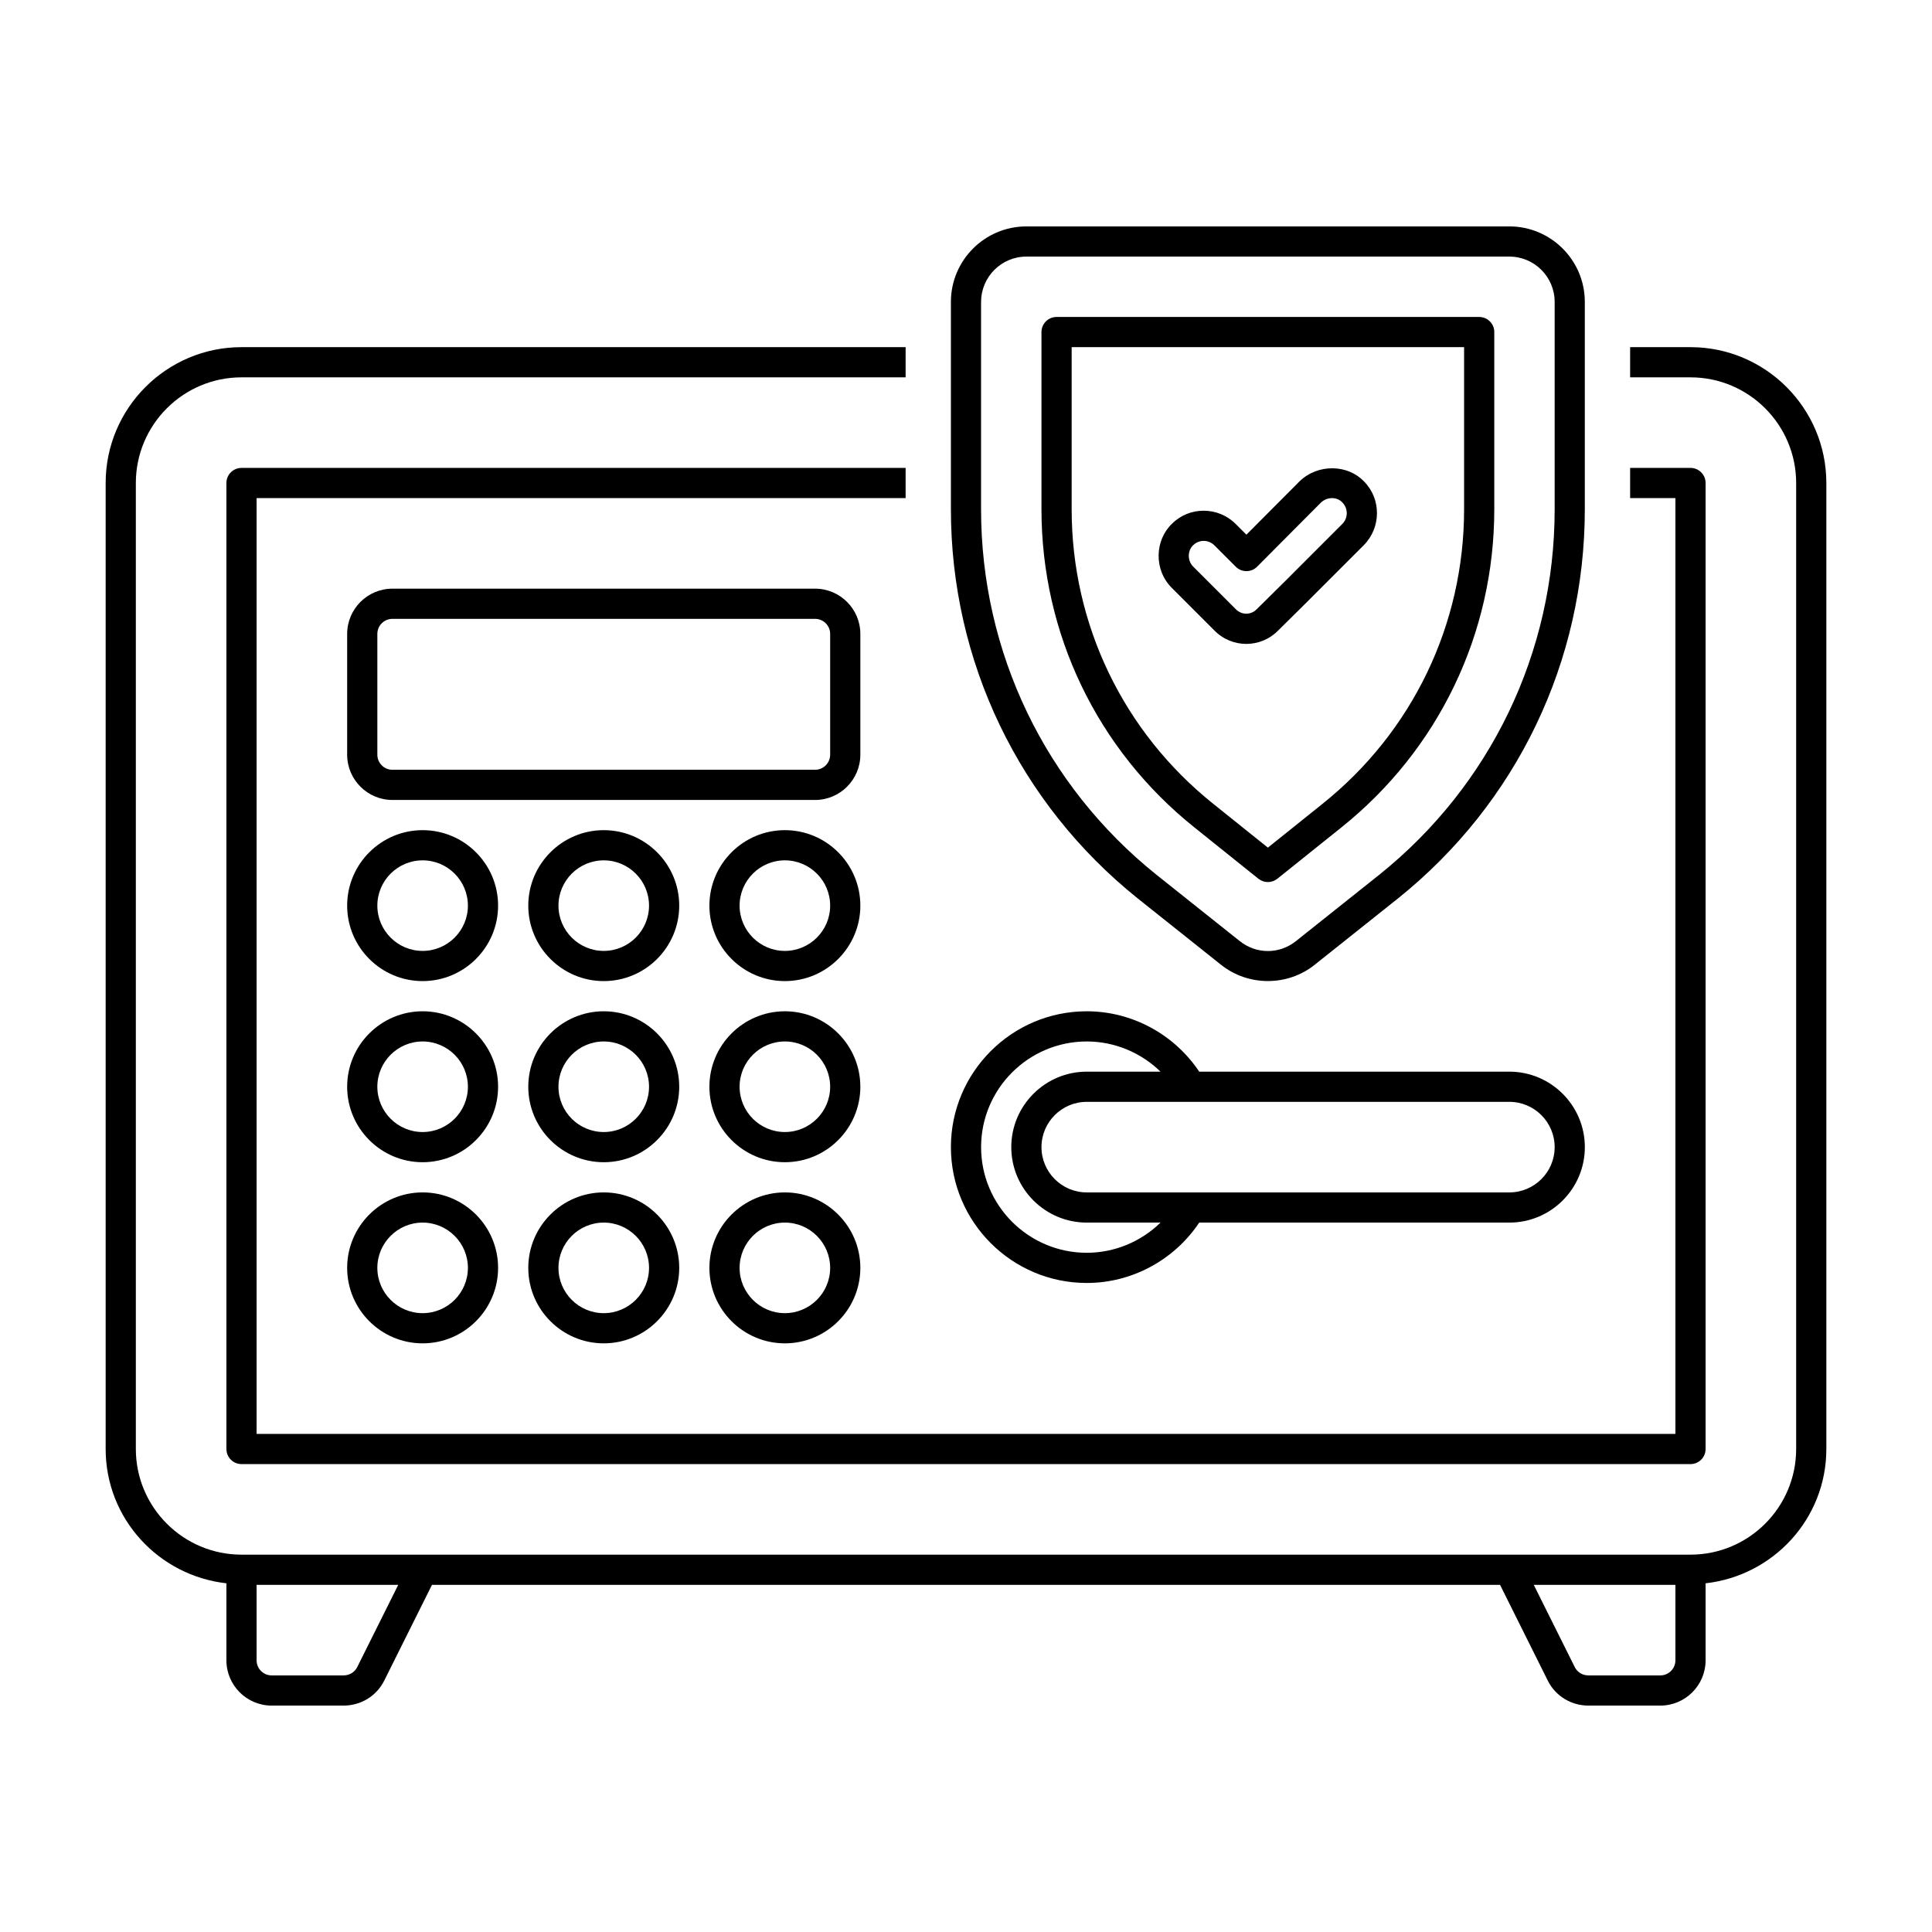 <svg xmlns="http://www.w3.org/2000/svg" xmlns:xlink="http://www.w3.org/1999/xlink" x="0px" y="0px" viewBox="0 0 64 64" xml:space="preserve"> <g id="Captions"> <g> </g> </g> <g id="Icons"> <g> <path d="M56,11.5h-2v1h2c1.93,0,3.5,1.57,3.5,3.5v32c0,1.93-1.57,3.5-3.5,3.5c-8.954,0-37.52,0-48,0c-1.93,0-3.5-1.57-3.5-3.5V16 c0-1.93,1.57-3.5,3.5-3.5h22v-1H8c-2.481,0-4.5,2.019-4.5,4.5v32c0,2.31,1.756,4.197,4,4.449V55c0,0.827,0.673,1.5,1.5,1.5h2.38 c0.576,0,1.092-0.316,1.348-0.827l1.582-3.173h35.381l1.582,3.174c0.255,0.509,0.771,0.826,1.347,0.826H55 c0.827,0,1.5-0.673,1.5-1.5v-2.551c2.244-0.252,4-2.139,4-4.449V16C60.5,13.519,58.481,11.5,56,11.5z M11.833,55.226 c-0.085,0.169-0.259,0.274-0.454,0.274H9c-0.276,0-0.5-0.224-0.5-0.5v-2.5h4.692L11.833,55.226z M55.5,55 c0,0.276-0.224,0.5-0.5,0.5h-2.38c-0.195,0-0.369-0.105-0.453-0.273L50.808,52.5H55.5V55z"></path> <path d="M55.5,47.5h-47v-31H30v-1H8c-0.276,0-0.5,0.224-0.5,0.5v32c0,0.276,0.224,0.5,0.5,0.5h48c0.276,0,0.5-0.224,0.5-0.5V16 c0-0.276-0.224-0.5-0.5-0.5h-2v1h1.5V47.5z"></path> <path d="M37.688,29.761l2.747,2.188c0.903,0.73,2.219,0.735,3.126,0.002l2.751-2.191c3.932-3.154,6.187-7.852,6.187-12.89V10 c0-1.378-1.122-2.5-2.5-2.5H34c-1.378,0-2.5,1.122-2.5,2.5v6.87C31.5,21.908,33.755,26.606,37.688,29.761z M32.5,10 c0-0.827,0.673-1.5,1.5-1.5h16c0.827,0,1.5,0.673,1.5,1.5v6.87c0,4.733-2.119,9.147-5.812,12.109l-2.753,2.192 c-0.551,0.445-1.32,0.445-1.874-0.002l-2.749-2.189c-3.694-2.963-5.813-7.377-5.813-12.11V10z"></path> <path d="M14,27.5c-1.378,0-2.5,1.122-2.5,2.5s1.122,2.5,2.5,2.5s2.5-1.122,2.5-2.5S15.378,27.5,14,27.5z M14,31.5 c-0.827,0-1.5-0.673-1.5-1.5s0.673-1.5,1.5-1.5s1.5,0.673,1.5,1.5S14.827,31.5,14,31.5z"></path> <path d="M20,27.5c-1.378,0-2.5,1.122-2.5,2.5s1.122,2.5,2.5,2.5s2.5-1.122,2.5-2.5S21.378,27.5,20,27.5z M20,31.5 c-0.827,0-1.5-0.673-1.5-1.5s0.673-1.5,1.5-1.5s1.5,0.673,1.5,1.5S20.827,31.5,20,31.5z"></path> <path d="M26,27.5c-1.378,0-2.5,1.122-2.5,2.5s1.122,2.5,2.5,2.5s2.5-1.122,2.5-2.5S27.378,27.5,26,27.5z M26,31.5 c-0.827,0-1.5-0.673-1.5-1.5s0.673-1.5,1.5-1.5s1.5,0.673,1.5,1.5S26.827,31.5,26,31.5z"></path> <path d="M14,33.5c-1.378,0-2.5,1.122-2.5,2.5s1.122,2.5,2.5,2.5s2.5-1.122,2.5-2.5S15.378,33.5,14,33.5z M14,37.5 c-0.827,0-1.5-0.673-1.5-1.5s0.673-1.5,1.5-1.5s1.5,0.673,1.5,1.5S14.827,37.5,14,37.5z"></path> <path d="M20,33.5c-1.378,0-2.5,1.122-2.5,2.5s1.122,2.5,2.5,2.5s2.5-1.122,2.5-2.5S21.378,33.5,20,33.5z M20,37.5 c-0.827,0-1.5-0.673-1.5-1.5s0.673-1.5,1.5-1.5s1.5,0.673,1.5,1.5S20.827,37.5,20,37.5z"></path> <path d="M26,33.5c-1.378,0-2.5,1.122-2.5,2.5s1.122,2.5,2.5,2.5s2.5-1.122,2.5-2.5S27.378,33.5,26,33.5z M26,37.5 c-0.827,0-1.5-0.673-1.5-1.5s0.673-1.5,1.5-1.5s1.5,0.673,1.5,1.5S26.827,37.5,26,37.5z"></path> <path d="M14,39.5c-1.378,0-2.5,1.122-2.5,2.5s1.122,2.5,2.5,2.5s2.5-1.122,2.5-2.5S15.378,39.5,14,39.5z M14,43.5 c-0.827,0-1.5-0.673-1.5-1.5s0.673-1.5,1.5-1.5s1.5,0.673,1.5,1.5S14.827,43.5,14,43.5z"></path> <path d="M20,39.5c-1.378,0-2.5,1.122-2.5,2.5s1.122,2.5,2.5,2.5s2.5-1.122,2.5-2.5S21.378,39.5,20,39.5z M20,43.5 c-0.827,0-1.5-0.673-1.5-1.5s0.673-1.5,1.5-1.5s1.5,0.673,1.5,1.5S20.827,43.5,20,43.5z"></path> <path d="M26,39.5c-1.378,0-2.5,1.122-2.5,2.5s1.122,2.5,2.5,2.5s2.5-1.122,2.5-2.5S27.378,39.5,26,39.5z M26,43.5 c-0.827,0-1.5-0.673-1.5-1.5s0.673-1.5,1.5-1.5s1.5,0.673,1.5,1.5S26.827,43.5,26,43.5z"></path> <path d="M28.5,21c0-0.827-0.673-1.5-1.5-1.5H13c-0.827,0-1.5,0.673-1.5,1.5v4c0,0.827,0.673,1.5,1.5,1.5h14 c0.827,0,1.5-0.673,1.5-1.5V21z M27.5,25c0,0.276-0.224,0.5-0.5,0.5H13c-0.276,0-0.5-0.224-0.5-0.5v-4c0-0.276,0.224-0.5,0.5-0.5 h14c0.276,0,0.5,0.224,0.5,0.5V25z"></path> <path d="M36,42.5c1.502,0,2.898-0.763,3.726-2H50c1.378,0,2.5-1.122,2.5-2.5s-1.122-2.5-2.5-2.5H39.726 c-0.828-1.237-2.224-2-3.726-2c-2.481,0-4.5,2.019-4.5,4.5S33.519,42.5,36,42.5z M51.5,38c0,0.827-0.673,1.5-1.5,1.5H36 c-0.827,0-1.5-0.673-1.5-1.5s0.673-1.5,1.5-1.5h14C50.827,36.5,51.5,37.173,51.5,38z M36,34.5c0.924,0,1.799,0.37,2.443,1H36 c-1.378,0-2.5,1.122-2.5,2.5s1.122,2.5,2.5,2.5h2.443c-0.644,0.63-1.519,1-2.443,1c-1.93,0-3.5-1.57-3.5-3.5S34.07,34.5,36,34.5z"></path> <path d="M42.341,20.886c0.98-0.966,0.418-0.408,2.832-2.822c0.586-0.586,0.586-1.541,0.01-2.117 c-0.53-0.56-1.513-0.596-2.127-0.009l-1.767,1.774l-0.355-0.355c-0.584-0.584-1.535-0.583-2.107-0.01 c-0.566,0.534-0.62,1.517-0.01,2.127l1.405,1.405C40.82,21.493,41.777,21.466,42.341,20.886z M39.523,18.063 c0.195-0.194,0.508-0.194,0.703,0l0.71,0.71c0.195,0.195,0.512,0.196,0.708-0.001l2.111-2.121c0.207-0.198,0.529-0.2,0.711-0.008 c0.196,0.197,0.196,0.516,0,0.713c-2.264,2.265-1.834,1.838-2.834,2.824c-0.188,0.193-0.493,0.207-0.699-0.004l-1.41-1.41 C39.327,18.569,39.339,18.238,39.523,18.063z"></path> <path d="M39.567,27.41l2.12,1.7c0.184,0.146,0.442,0.146,0.626,0l2.12-1.699c3.22-2.577,5.067-6.418,5.067-10.541V11 c0-0.276-0.224-0.5-0.5-0.5H35c-0.276,0-0.5,0.224-0.5,0.5v5.87C34.5,20.992,36.347,24.834,39.567,27.41z M35.5,11.5h13v5.37 c0,3.816-1.71,7.374-4.693,9.76L42,28.079l-1.808-1.45C37.21,24.244,35.5,20.687,35.5,16.87V11.5z"></path> </g> </g> <g id="Layer_3" display="none"> <g id="Grid_24_" display="inline"> <g> <path fill="#FF0000" d="M51.9,4.1v55.8H12.1V4.1H51.9 M52,4H12v56h40V4L52,4z"></path> </g> <g> <path fill="#4600F0" d="M59.9,12.1v39.8H4.1V12.1H59.9 M60,12H4v40h56V12L60,12z"></path> </g> <g> <path fill="#F0C800" d="M55.9,8.1v47.8H8.1V8.1H55.9 M56,8H8v48h48V8L56,8z"></path> </g> <g> <path fill="#00F096" d="M32,6.1c14.281,0,25.9,11.619,25.9,25.9S46.281,57.9,32,57.9S6.1,46.281,6.1,32S17.719,6.1,32,6.1 M32,6 C17.641,6,6,17.641,6,32s11.641,26,26,26s26-11.641,26-26S46.359,6,32,6L32,6z"></path> </g> </g> </g> </svg>